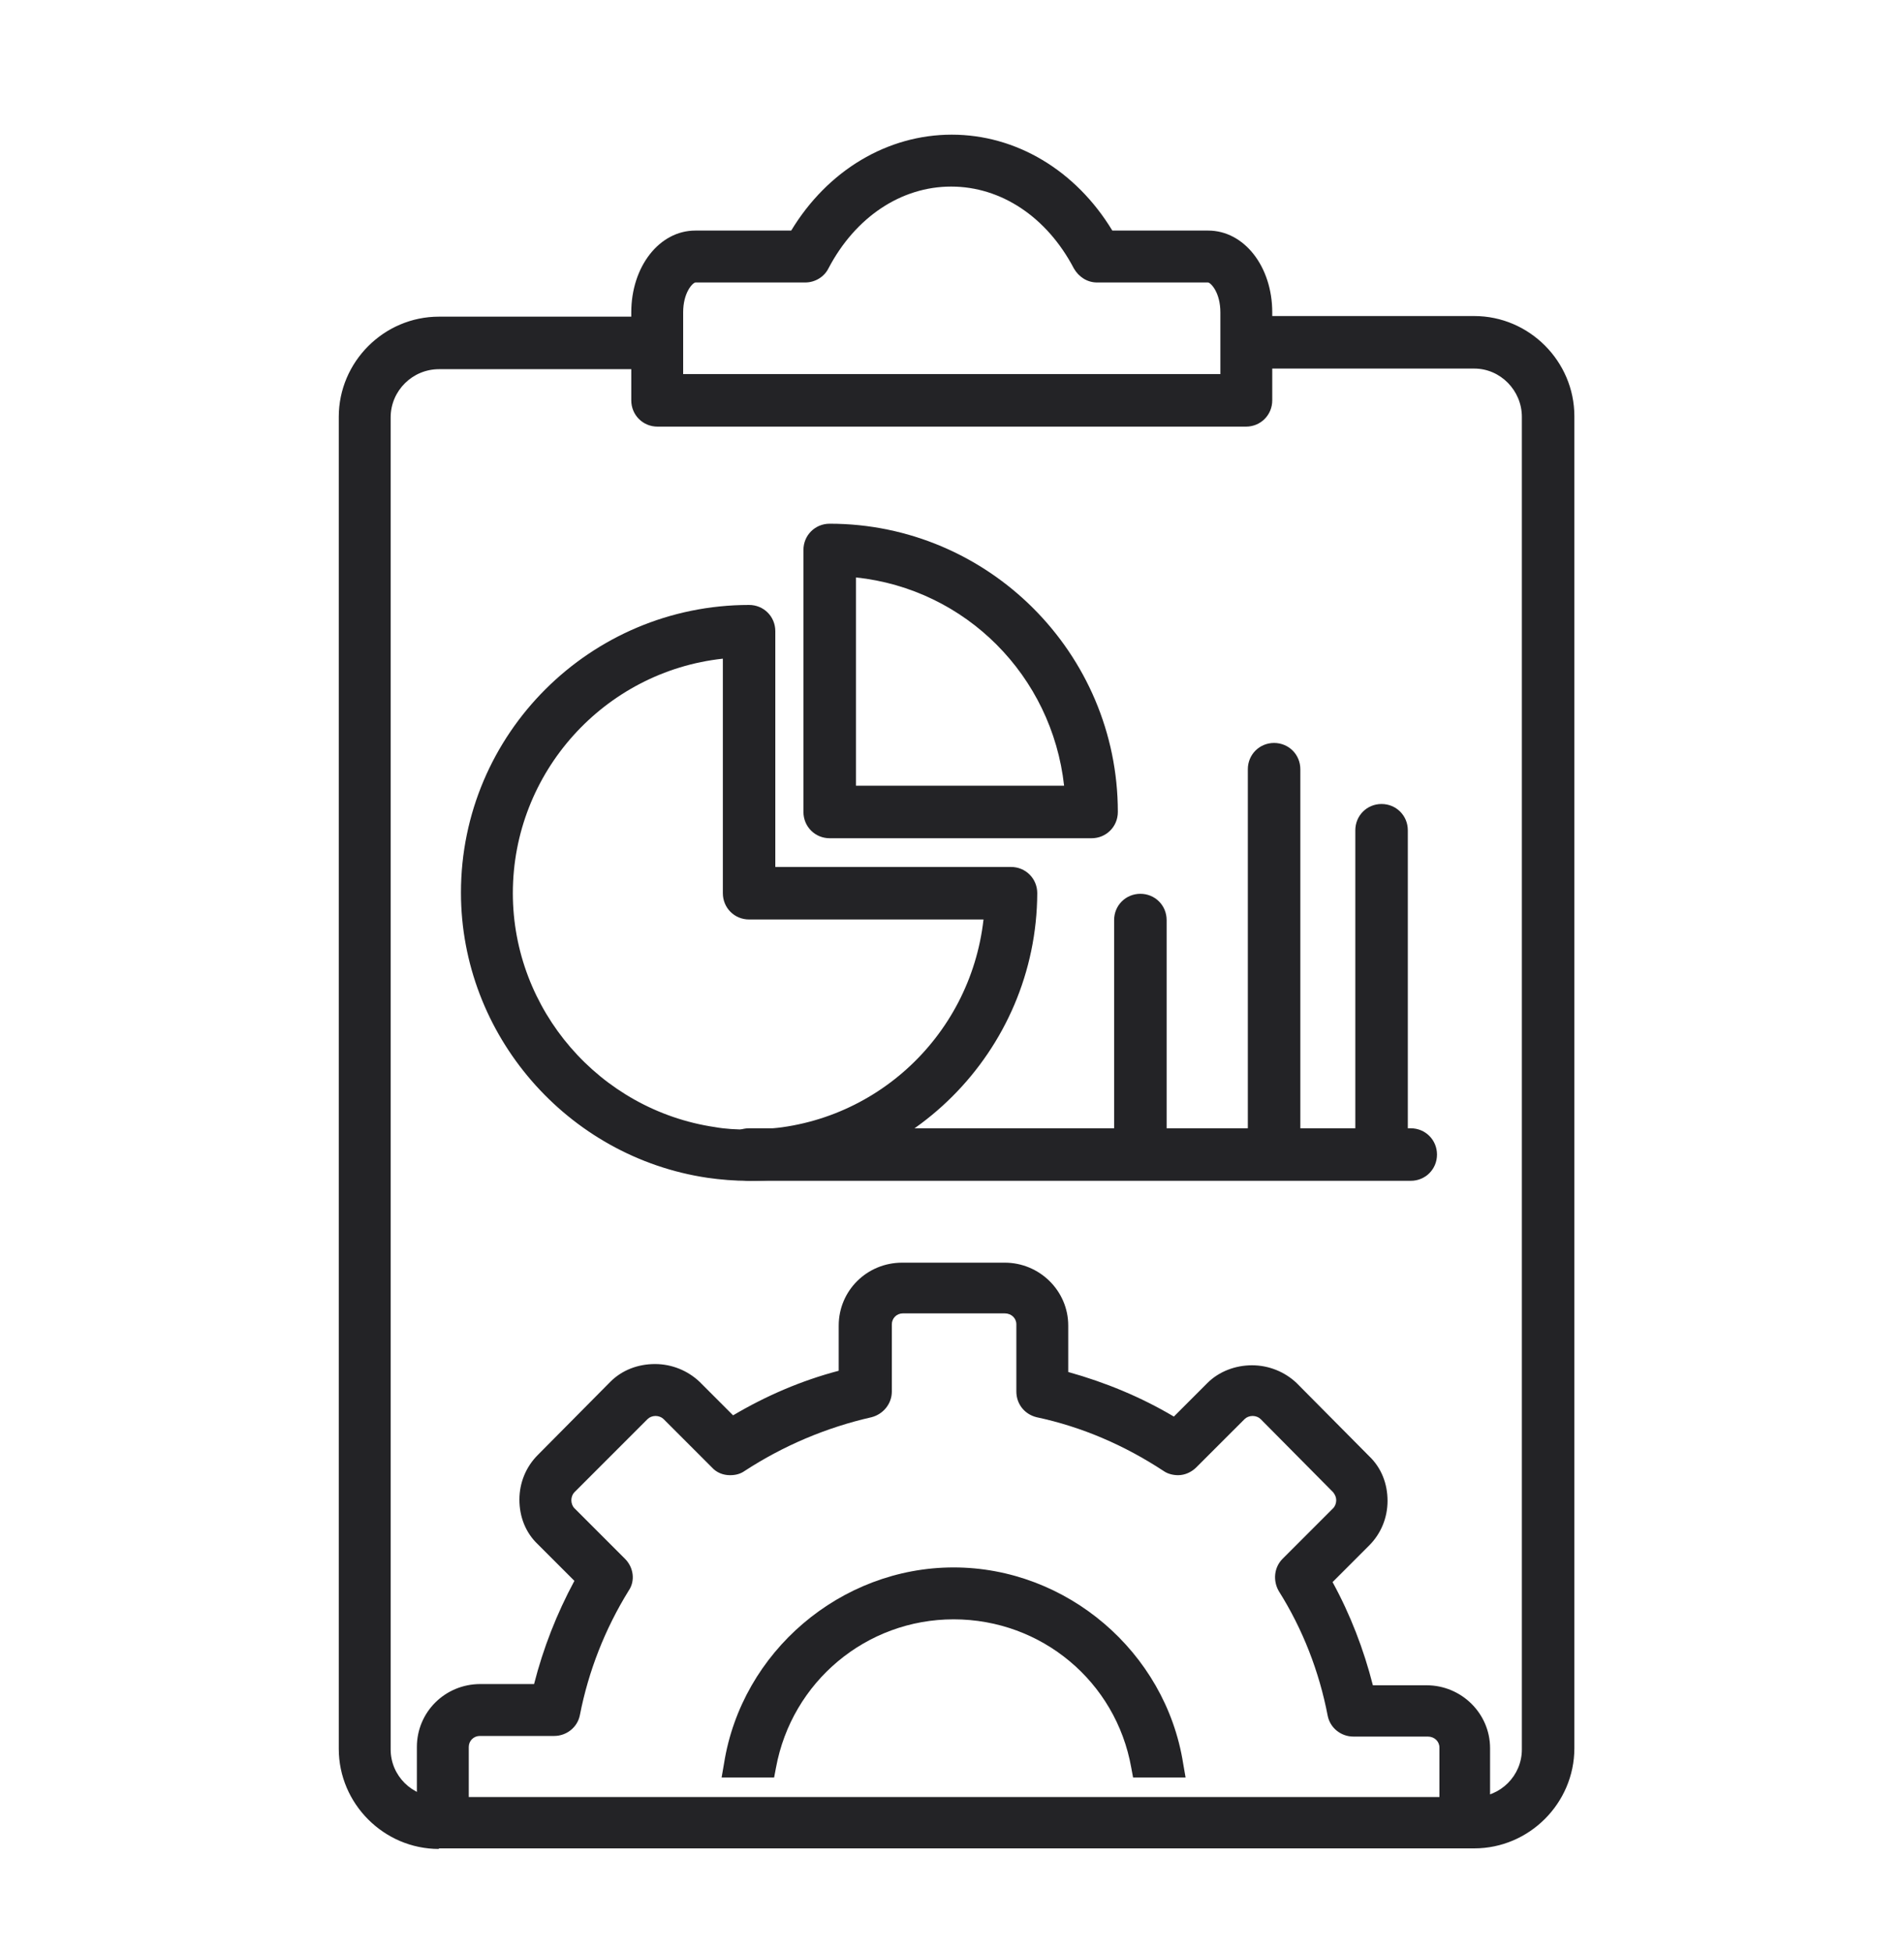 <svg width="40" height="41" viewBox="0 0 40 41" fill="none" xmlns="http://www.w3.org/2000/svg">
<path d="M9.22 38.828C8.066 38.828 7.117 37.879 7.117 36.725V8.754C7.117 7.599 8.066 6.65 9.22 6.65H13.773C14.081 6.65 14.325 6.894 14.325 7.202C14.325 7.51 14.081 7.753 13.773 7.753H9.22C8.669 7.753 8.207 8.202 8.207 8.766V36.738C8.207 37.289 8.656 37.738 9.22 37.738H30.972C31.523 37.738 31.972 37.289 31.972 36.738V8.754C31.972 8.202 31.523 7.74 30.972 7.74H26.227C25.919 7.74 25.675 7.497 25.675 7.189C25.675 6.881 25.919 6.637 26.227 6.637H30.972C32.126 6.637 33.075 7.587 33.075 8.741V36.712C33.075 37.867 32.126 38.816 30.972 38.816H9.22V38.828Z" fill="#232326"/>
<path d="M30.973 38.572H9.222C8.209 38.572 7.375 37.739 7.375 36.725V8.754C7.375 7.741 8.209 6.907 9.222 6.907H13.775C13.941 6.907 14.07 7.035 14.07 7.202C14.07 7.369 13.941 7.497 13.775 7.497H9.222C8.529 7.497 7.952 8.061 7.952 8.767V36.738C7.952 37.431 8.516 37.995 9.222 37.995H30.973C31.666 37.995 32.23 37.431 32.23 36.738V8.754C32.23 8.061 31.666 7.484 30.973 7.484H26.228C26.061 7.484 25.933 7.356 25.933 7.189C25.933 7.022 26.061 6.894 26.228 6.894H30.973C31.986 6.894 32.82 7.728 32.82 8.741V36.712C32.82 37.739 31.999 38.572 30.973 38.572Z" fill="#232326"/>
<path d="M15.737 24.798C15.429 24.798 15.134 24.772 14.865 24.734C11.915 24.298 9.684 21.733 9.684 18.744C9.684 15.41 12.402 12.704 15.737 12.704C16.045 12.704 16.288 12.947 16.288 13.255V18.206H21.239C21.547 18.206 21.791 18.449 21.791 18.757C21.778 22.079 19.072 24.798 15.737 24.798ZM15.186 13.832C12.697 14.102 10.774 16.218 10.774 18.757C10.774 21.207 12.595 23.31 15.019 23.669C15.237 23.708 15.468 23.721 15.737 23.721C18.276 23.721 20.38 21.809 20.662 19.309H15.737C15.429 19.309 15.186 19.065 15.186 18.757V13.832Z" fill="#232326"/>
<path d="M15.738 24.541C15.443 24.541 15.161 24.516 14.905 24.477C12.083 24.067 9.941 21.592 9.941 18.745C9.941 15.551 12.545 12.96 15.738 12.96C15.905 12.96 16.033 13.089 16.033 13.255V18.462H21.24C21.407 18.462 21.535 18.591 21.535 18.757C21.523 21.938 18.932 24.541 15.738 24.541ZM15.443 13.55C12.699 13.704 10.518 15.974 10.518 18.745C10.518 21.31 12.442 23.528 14.982 23.9C15.213 23.939 15.469 23.951 15.738 23.951C18.509 23.951 20.791 21.771 20.933 19.027H15.738C15.572 19.027 15.443 18.898 15.443 18.732V13.55Z" fill="#232326"/>
<path d="M17.43 17.603C17.123 17.603 16.879 17.359 16.879 17.051V11.549C16.879 11.241 17.123 10.998 17.43 10.998C20.765 10.998 23.484 13.717 23.484 17.051C23.484 17.359 23.24 17.603 22.932 17.603H17.43ZM22.355 16.5C22.099 14.191 20.29 12.37 17.982 12.126V16.5H22.355Z" fill="#232326"/>
<path d="M22.934 17.346H17.432C17.265 17.346 17.137 17.218 17.137 17.051V11.549C17.137 11.383 17.265 11.254 17.432 11.254C20.625 11.254 23.229 13.858 23.229 17.051C23.229 17.218 23.1 17.346 22.934 17.346ZM17.727 16.756H22.639C22.498 14.114 20.369 11.985 17.727 11.844V16.756Z" fill="#232326"/>
<path d="M13.813 8.959C13.505 8.959 13.262 8.715 13.262 8.407V6.56C13.262 5.598 13.852 4.842 14.608 4.842H16.622C17.391 3.572 18.648 2.828 19.995 2.828C21.341 2.828 22.598 3.572 23.368 4.842H25.381C26.138 4.842 26.728 5.598 26.728 6.56V8.407C26.728 8.715 26.484 8.959 26.177 8.959H13.813ZM25.638 7.856V6.56C25.638 6.15 25.445 5.945 25.381 5.932H23.047C22.842 5.932 22.663 5.816 22.56 5.637C21.996 4.56 21.034 3.918 19.982 3.918C18.93 3.918 17.968 4.56 17.404 5.637C17.314 5.816 17.122 5.932 16.917 5.932H14.608C14.544 5.945 14.352 6.15 14.352 6.56V7.856H25.638Z" fill="#232326"/>
<path d="M26.191 8.702H13.815C13.648 8.702 13.52 8.574 13.52 8.407V6.56C13.52 5.74 13.994 5.098 14.61 5.098H16.764C17.495 3.829 18.688 3.085 19.996 3.085C21.304 3.085 22.51 3.829 23.228 5.098H25.383C25.998 5.098 26.473 5.74 26.473 6.56V8.407C26.473 8.574 26.345 8.702 26.191 8.702ZM14.097 8.112H25.883V6.56C25.883 6.034 25.614 5.675 25.383 5.675H23.049C22.946 5.675 22.843 5.611 22.792 5.521C22.189 4.367 21.138 3.675 19.996 3.675C18.855 3.675 17.803 4.354 17.2 5.521C17.149 5.611 17.046 5.675 16.944 5.675H14.61C14.366 5.675 14.097 6.034 14.097 6.56V8.112Z" fill="#232326"/>
<path d="M30.24 38.469V36.699C30.24 36.571 30.137 36.468 29.996 36.468H28.431C28.175 36.468 27.944 36.289 27.893 36.032C27.713 35.096 27.367 34.211 26.867 33.416C26.739 33.198 26.764 32.916 26.944 32.736L28.008 31.672C28.047 31.633 28.072 31.569 28.072 31.505C28.072 31.441 28.047 31.39 28.008 31.338L26.482 29.799C26.444 29.761 26.38 29.735 26.315 29.735C26.251 29.735 26.187 29.761 26.149 29.799L25.135 30.812C25.033 30.915 24.892 30.979 24.751 30.979C24.648 30.979 24.533 30.953 24.443 30.889C23.622 30.351 22.737 29.966 21.775 29.761C21.519 29.697 21.352 29.479 21.352 29.222V27.811C21.352 27.683 21.249 27.581 21.108 27.581H18.967C18.838 27.581 18.736 27.683 18.736 27.811V29.222C18.736 29.479 18.556 29.697 18.312 29.761C17.351 29.979 16.453 30.363 15.645 30.889C15.555 30.953 15.453 30.979 15.337 30.979C15.196 30.979 15.055 30.928 14.952 30.812L13.939 29.799C13.901 29.761 13.836 29.735 13.772 29.735C13.708 29.735 13.644 29.761 13.606 29.799L12.067 31.338C12.028 31.377 12.003 31.441 12.003 31.505C12.003 31.569 12.028 31.633 12.067 31.672L13.131 32.736C13.311 32.916 13.349 33.198 13.208 33.403C12.708 34.211 12.362 35.096 12.182 36.019C12.131 36.276 11.9 36.455 11.643 36.455H10.079C9.951 36.455 9.848 36.558 9.848 36.686V38.456H8.758V36.686C8.758 35.955 9.348 35.365 10.092 35.365H11.22C11.413 34.609 11.695 33.89 12.067 33.198L11.297 32.428C11.041 32.185 10.912 31.851 10.912 31.492C10.912 31.133 11.053 30.8 11.297 30.556L12.823 29.017C13.067 28.773 13.4 28.645 13.76 28.645C14.119 28.645 14.452 28.786 14.696 29.017L15.401 29.722C16.094 29.312 16.838 28.991 17.62 28.786V27.837C17.62 27.106 18.21 26.516 18.954 26.516H21.108C21.839 26.516 22.442 27.106 22.442 27.837V28.812C23.224 29.03 23.968 29.337 24.661 29.748L25.366 29.043C25.61 28.799 25.956 28.671 26.302 28.671C26.662 28.671 26.995 28.812 27.239 29.043L28.765 30.581C29.021 30.825 29.15 31.159 29.15 31.518C29.15 31.877 29.009 32.21 28.765 32.454L27.995 33.224C28.367 33.903 28.649 34.634 28.842 35.391H29.971C30.701 35.391 31.304 35.981 31.304 36.712V38.482H30.24V38.469Z" fill="#232326"/>
<path d="M29.995 35.635H28.661C28.468 34.763 28.135 33.942 27.699 33.172L28.597 32.274C29.02 31.851 29.02 31.172 28.597 30.761L27.07 29.222C26.66 28.825 25.955 28.825 25.557 29.222L24.711 30.069C23.928 29.581 23.082 29.222 22.197 29.004V27.837C22.197 27.247 21.71 26.76 21.12 26.76H18.965C18.375 26.76 17.888 27.247 17.888 27.837V29.017C16.99 29.248 16.144 29.607 15.374 30.081L14.528 29.235C14.13 28.837 13.412 28.837 13.014 29.235L11.488 30.774C11.065 31.197 11.065 31.877 11.488 32.287L12.386 33.198C11.937 33.967 11.616 34.801 11.424 35.66H10.077C9.487 35.66 9 36.135 9 36.725V38.238H9.577V36.725C9.577 36.455 9.795 36.237 10.065 36.237H11.629C11.77 36.237 11.886 36.135 11.911 36.007C12.104 35.057 12.45 34.147 12.963 33.3C13.027 33.185 13.014 33.044 12.925 32.941L11.86 31.877C11.668 31.684 11.668 31.377 11.86 31.184L13.399 29.645C13.579 29.466 13.912 29.466 14.092 29.645L15.105 30.659C15.207 30.761 15.361 30.774 15.477 30.697C16.31 30.145 17.234 29.748 18.221 29.53C18.349 29.504 18.452 29.376 18.452 29.248V27.837C18.452 27.568 18.67 27.35 18.939 27.35H21.107C21.376 27.35 21.607 27.568 21.607 27.837V29.235C21.607 29.376 21.697 29.491 21.838 29.517C22.825 29.735 23.749 30.133 24.582 30.684C24.698 30.761 24.852 30.748 24.954 30.646L25.968 29.633C26.147 29.453 26.481 29.453 26.66 29.633L28.186 31.172C28.379 31.364 28.379 31.672 28.186 31.864L27.122 32.928C27.032 33.018 27.006 33.172 27.083 33.288C27.596 34.121 27.956 35.032 28.135 35.994C28.161 36.135 28.276 36.224 28.417 36.224H29.982C30.251 36.224 30.482 36.443 30.482 36.712V38.225H31.059V36.712C31.072 36.122 30.585 35.635 29.995 35.635Z" fill="#232326"/>
<path d="M23.804 37.327L23.766 37.122C23.445 35.314 21.881 34.006 20.034 34.006C18.2 34.006 16.635 35.314 16.302 37.122L16.263 37.327H15.16L15.211 37.032C15.583 34.685 17.661 32.916 20.034 32.916C22.406 32.916 24.484 34.685 24.856 37.032L24.907 37.327H23.804Z" fill="#232326"/>
<path d="M20.046 33.159C17.763 33.159 15.827 34.852 15.48 37.071H16.07C16.417 35.173 18.084 33.749 20.046 33.749C22.008 33.749 23.689 35.173 24.022 37.071H24.612C24.266 34.852 22.329 33.159 20.046 33.159Z" fill="#232326"/>
<path d="M15.735 24.797C15.427 24.797 15.184 24.554 15.184 24.246C15.184 23.938 15.427 23.694 15.735 23.694H29.637C29.945 23.694 30.189 23.938 30.189 24.246C30.189 24.554 29.945 24.797 29.637 24.797H15.735Z" fill="#232326"/>
<path d="M29.639 24.541H15.736C15.57 24.541 15.441 24.413 15.441 24.246C15.441 24.079 15.57 23.951 15.736 23.951H29.639C29.805 23.951 29.934 24.079 29.934 24.246C29.934 24.413 29.805 24.541 29.639 24.541Z" fill="#232326"/>
<path d="M23.958 24.631C23.65 24.631 23.406 24.387 23.406 24.079V19.321C23.406 19.013 23.65 18.77 23.958 18.77C24.265 18.77 24.509 19.013 24.509 19.321V24.079C24.509 24.374 24.253 24.631 23.958 24.631Z" fill="#232326"/>
<path d="M23.959 24.374C23.792 24.374 23.664 24.246 23.664 24.079V19.321C23.664 19.154 23.792 19.026 23.959 19.026C24.126 19.026 24.254 19.154 24.254 19.321V24.079C24.254 24.233 24.113 24.374 23.959 24.374Z" fill="#232326"/>
<path d="M26.766 24.631C26.459 24.631 26.215 24.387 26.215 24.079V16.154C26.215 15.846 26.459 15.602 26.766 15.602C27.074 15.602 27.318 15.846 27.318 16.154V24.079C27.318 24.374 27.074 24.631 26.766 24.631Z" fill="#232326"/>
<path d="M26.768 24.374C26.601 24.374 26.473 24.246 26.473 24.079V16.154C26.473 15.987 26.601 15.858 26.768 15.858C26.934 15.858 27.063 15.987 27.063 16.154V24.079C27.063 24.233 26.934 24.374 26.768 24.374Z" fill="#232326"/>
<path d="M29.024 24.631C28.716 24.631 28.473 24.387 28.473 24.079V17.436C28.473 17.128 28.716 16.884 29.024 16.884C29.332 16.884 29.576 17.128 29.576 17.436V24.079C29.576 24.374 29.332 24.631 29.024 24.631Z" fill="#232326"/>
<path d="M29.025 24.374C28.859 24.374 28.73 24.246 28.73 24.079V17.436C28.73 17.269 28.859 17.141 29.025 17.141C29.192 17.141 29.32 17.269 29.32 17.436V24.079C29.32 24.233 29.192 24.374 29.025 24.374Z" fill="#232326"/>
</svg>
